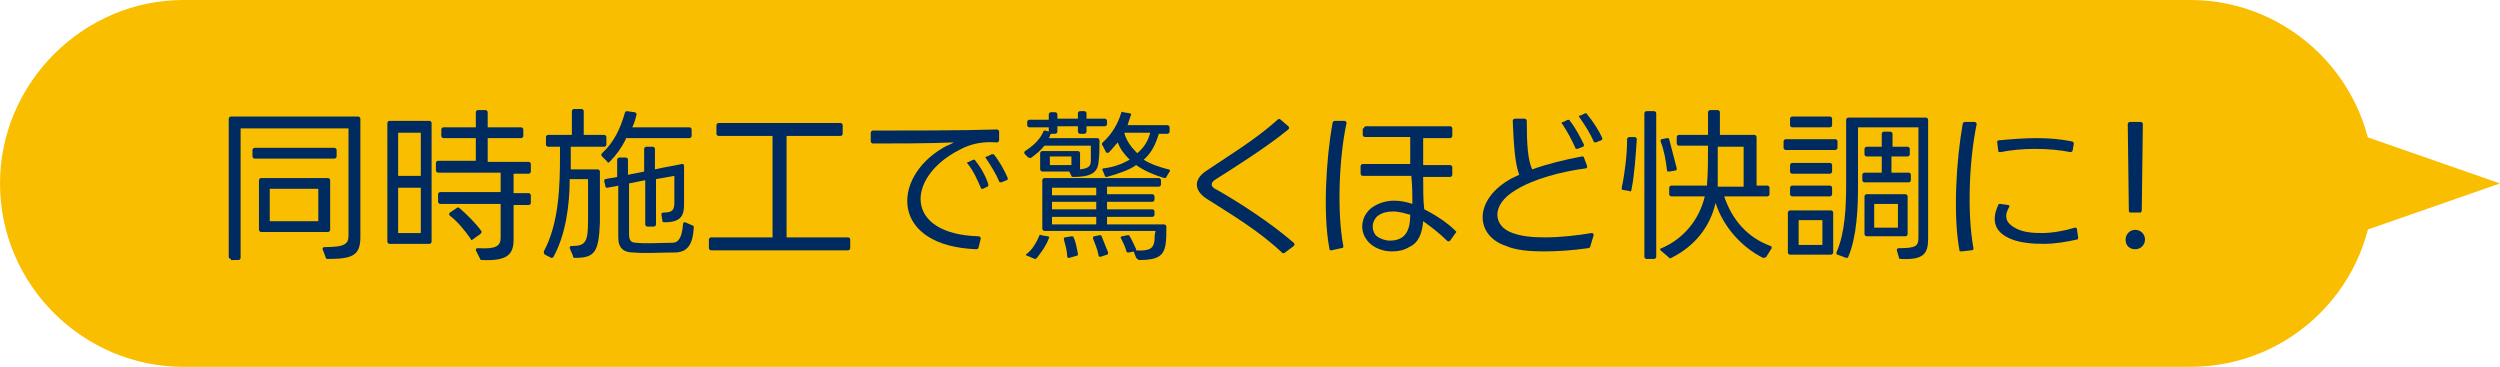 <?xml version="1.0" encoding="utf-8"?>
<!-- Generator: Adobe Illustrator 28.1.0, SVG Export Plug-In . SVG Version: 6.00 Build 0)  -->
<svg version="1.1" id="レイヤー_1" xmlns="http://www.w3.org/2000/svg" xmlns:xlink="http://www.w3.org/1999/xlink" x="0px"
	 y="0px" width="231.7px" height="34px" viewBox="0 0 231.7 34" style="enable-background:new 0 0 231.7 34;" xml:space="preserve">
<style type="text/css">
	.st0{fill:#FABE00;}
	.st1{fill:#002B60;}
</style>
<g>
	<g>
		<polygon class="st0" points="218.5,12.4 231.7,17 218.5,21.6 		"/>
		<g>
			<path class="st0" d="M220,17c0,9.4-7.6,17-17,17H17C7.7,34,0,26.4,0,17l0,0C0,7.7,7.7,0,17,0h186C212.4,0,220,7.7,220,17L220,17z
				"/>
		</g>
	</g>
	<g>
		<g>
			<g>
				<path class="st1" d="M21.4,24c-0.1,0-0.2-0.1-0.2-0.2V11c0-0.1,0.1-0.2,0.2-0.2h11.8c0.1,0,0.2,0.1,0.2,0.2V22c0,1.7-0.8,2-3,2
					c-0.1,0-0.2,0-0.2-0.1l-0.3-0.8c0-0.1,0-0.2,0.2-0.2c1.9,0,2.2-0.3,2.2-1.1v-9.9h-10v12c0,0.1-0.1,0.2-0.2,0.2H21.4z M23.6,14.7
					c-0.1,0-0.2-0.1-0.2-0.2v-0.6c0-0.1,0.1-0.2,0.2-0.2H31c0.1,0,0.2,0.1,0.2,0.2v0.6c0,0.1-0.1,0.2-0.2,0.2H23.6z M24.2,21.5
					c-0.1,0-0.2-0.1-0.2-0.2v-4.6c0-0.1,0.1-0.2,0.2-0.2h6.2c0.1,0,0.2,0.1,0.2,0.2v4.6c0,0.1-0.1,0.2-0.2,0.2H24.2z M25,20.5h4.5
					v-3H25V20.5z"/>
			</g>
			<g>
				<path class="st1" d="M36.1,22.6c-0.1,0-0.2-0.1-0.2-0.2v-11c0-0.1,0.1-0.2,0.2-0.2h3.7c0.1,0,0.2,0.1,0.2,0.2v11
					c0,0.1-0.1,0.2-0.2,0.2H36.1z M36.9,16.3H39v-4h-2.1V16.3z M39,21.6v-4.2h-2.1v4.2H39z M44.1,23.2c0-0.1,0-0.2,0.2-0.2
					c1.7,0.1,2.1-0.2,2.1-1v-3.1h-5.6c-0.1,0-0.2-0.1-0.2-0.2V18c0-0.1,0.1-0.2,0.2-0.2h5.6V16h-5.8c-0.1,0-0.2-0.1-0.2-0.2v-0.7
					c0-0.1,0.1-0.2,0.2-0.2h3.5v-2.1h-3c-0.1,0-0.2-0.1-0.2-0.2v-0.6c0-0.1,0.1-0.2,0.2-0.2h3v-1.4c0-0.1,0.1-0.2,0.2-0.2h0.7
					c0.1,0,0.2,0.1,0.2,0.2v1.4h3.1c0.1,0,0.2,0.1,0.2,0.2v0.6c0,0.1-0.1,0.2-0.2,0.2h-3.1V15H49c0.1,0,0.2,0.1,0.2,0.2v0.7
					c0,0.1-0.1,0.2-0.2,0.2h-1.4v1.8h1.4c0.1,0,0.2,0.1,0.2,0.2v0.7c0,0.1-0.1,0.2-0.2,0.2h-1.4v3.2c0,1.4-0.6,2-2.9,1.9
					c-0.1,0-0.2,0-0.2-0.1L44.1,23.2z M43.8,22.2c-0.1,0.1-0.2,0-0.2-0.1c-0.5-0.7-1.2-1.6-1.9-2.1c-0.1-0.1-0.1-0.2,0-0.3l0.6-0.4
					c0.1-0.1,0.2-0.1,0.3,0c0.7,0.6,1.5,1.4,2,2.1c0.1,0.1,0,0.2-0.1,0.3L43.8,22.2z"/>
			</g>
			<g>
				<path class="st1" d="M52.9,13.7v2h2.5c0.1,0,0.2,0.1,0.2,0.2c0,1.5,0,3.2,0,4.7c-0.1,2.8-0.5,3.3-2.3,3.3c-0.1,0-0.2,0-0.2-0.2
					L52.8,23c0-0.1,0-0.2,0.2-0.2c1.3,0,1.5-0.4,1.5-2.4c0-1.2,0-2.5,0-3.8h-1.7c0,2.5-0.4,5.2-1.5,7.2c-0.1,0.1-0.1,0.1-0.2,0.1
					l-0.6-0.3c-0.1-0.1-0.1-0.2-0.1-0.3c1.4-2.6,1.5-6,1.5-8.9l0-0.8h-1.1c-0.1,0-0.2-0.1-0.2-0.2v-0.7c0-0.1,0.1-0.2,0.2-0.2h2.2
					v-2.2c0-0.1,0.1-0.2,0.2-0.2h0.7c0.1,0,0.2,0.1,0.2,0.2v2.2h1.9c0.1,0,0.2,0.1,0.2,0.2v0.7c0,0.1-0.1,0.2-0.2,0.2H52.9z
					 M58,12.9c-0.4,0.8-0.9,1.5-1.5,2.1c-0.1,0.1-0.2,0.1-0.2,0l-0.5-0.5c-0.1-0.1-0.1-0.2,0-0.3c1.1-1,1.7-2.3,2.1-3.7
					c0-0.1,0.1-0.2,0.2-0.2l0.7,0.1c0.1,0,0.2,0.1,0.2,0.2c-0.1,0.4-0.2,0.8-0.4,1.2h5.3c0.1,0,0.2,0.1,0.2,0.2v0.6
					c0,0.1-0.1,0.2-0.2,0.2H58z M61.3,19.9c0-0.1,0-0.2,0.2-0.2c0.9,0,1-0.3,1-1v-2.4c-0.6,0.1-1.1,0.2-1.7,0.3v4.2
					c0,0.1-0.1,0.2-0.2,0.2h-0.6c-0.1,0-0.2-0.1-0.2-0.2l0-4.1c-0.5,0.1-1,0.2-1.5,0.3v4.7c0,0.6,0.2,0.8,0.7,0.8
					c0.9,0.1,2.2,0,3.3,0c0.6,0,0.9-0.5,1-1.7c0-0.2,0.1-0.2,0.2-0.2l0.7,0.3c0.1,0,0.1,0.1,0.1,0.2c-0.1,1.6-0.6,2.3-1.8,2.3
					c-1.3,0-2.7,0.1-3.8,0c-0.9,0-1.4-0.4-1.4-1.4v-4.8c-0.3,0.1-0.6,0.1-1,0.2c-0.1,0-0.2,0-0.2-0.2L56,16.8c0-0.1,0-0.2,0.1-0.2
					c0.4-0.1,0.7-0.1,1.1-0.2v-1.6c0-0.1,0.1-0.2,0.2-0.2H58c0.1,0,0.2,0.1,0.2,0.2l0,1.4c0.5-0.1,1-0.2,1.5-0.3v-2.1
					c0-0.1,0.1-0.2,0.2-0.2h0.6c0.1,0,0.2,0.1,0.2,0.2v1.9c0.8-0.2,1.6-0.3,2.5-0.5c0.1,0,0.2,0,0.2,0.2v3.5c0,1-0.2,1.7-1.8,1.7
					c-0.1,0-0.2,0-0.2-0.1L61.3,19.9z"/>
			</g>
			<g>
				<path class="st1" d="M72.9,12.6V22h5.7c0.1,0,0.2,0.1,0.2,0.2v0.8c0,0.1-0.1,0.2-0.2,0.2H65.9c-0.1,0-0.2-0.1-0.2-0.2v-0.8
					c0-0.1,0.1-0.2,0.2-0.2h5.7v-9.4h-5c-0.1,0-0.2-0.1-0.2-0.2v-0.8c0-0.1,0.1-0.2,0.2-0.2h11.3c0.1,0,0.2,0.1,0.2,0.2v0.8
					c0,0.1-0.1,0.2-0.2,0.2H72.9z"/>
			</g>
			<g>
				<path class="st1" d="M90.7,22.9c0,0.1-0.1,0.2-0.2,0.2c-8-0.3-7.9-6.6-3.1-9.4c0.3-0.2,0.7-0.3,1-0.5c-2.4,0.1-5.5,0.1-7.5,0.1
					c-0.1,0-0.2-0.1-0.2-0.2l0-0.8c0-0.1,0.1-0.2,0.2-0.2c3,0,8.3,0,11.5-0.1c0.1,0,0.2,0.1,0.2,0.2v0.8c0,0.1-0.1,0.2-0.2,0.2
					c-1.3-0.1-2.4,0.1-3.5,0.7c-4.9,2.5-5.2,7.8,1.8,8c0.1,0,0.2,0.1,0.2,0.2L90.7,22.9z M91.1,17.5c-0.1,0-0.2,0-0.2-0.1
					c-0.3-0.7-0.7-1.6-1.2-2.2c-0.1-0.1-0.1-0.2,0.1-0.2l0.4-0.2c0.1,0,0.2,0,0.2,0.1c0.5,0.6,1,1.5,1.2,2.2c0,0.1,0,0.2-0.1,0.2
					L91.1,17.5z M92.8,16.9c-0.1,0-0.2,0-0.2-0.1c-0.3-0.7-0.8-1.5-1.2-2.1c-0.1-0.1-0.1-0.2,0.1-0.2l0.4-0.2c0.1,0,0.2,0,0.2,0
					c0.5,0.6,1,1.5,1.3,2.2c0,0.1,0,0.2-0.1,0.2L92.8,16.9z"/>
			</g>
			<g>
				<path class="st1" d="M99.9,14c0.1,0,0.2,0.1,0.2,0.2v1.5c0.8-0.1,1-0.3,1-0.8c0-0.5,0-1,0-1.4h-4.3c-0.4,0.5-0.8,0.8-1.2,1.1
					c-0.1,0.1-0.2,0-0.3,0l-0.3-0.3c-0.1-0.1-0.1-0.2,0-0.3c0.8-0.5,1.4-1.1,1.7-1.8c0-0.1,0.1-0.1,0.2-0.1l0.3,0.1v-0.4h-1.8
					c-0.1,0-0.2-0.1-0.2-0.2v-0.3c0-0.1,0.1-0.2,0.2-0.2h1.8v-0.5c0-0.1,0.1-0.2,0.2-0.2h0.4c0.1,0,0.2,0.1,0.2,0.2V11h1.9v-0.5
					c0-0.1,0.1-0.2,0.2-0.2h0.4c0.1,0,0.2,0.1,0.2,0.2V11h1.7c0.1,0,0.2,0.1,0.2,0.2v0.3c0,0.1-0.1,0.2-0.2,0.2h-1.7v0.5
					c0,0.1-0.1,0.2-0.2,0.2h-0.4c-0.1,0-0.2-0.1-0.2-0.2v-0.5h-1.9v0.5c0,0.1-0.1,0.2-0.2,0.2h-0.4c-0.1,0.1-0.1,0.3-0.2,0.4h4.5
					c0.1,0,0.2,0.1,0.2,0.2c0,0.7,0,1.5-0.1,2.1c-0.1,0.9-0.7,1.3-2.3,1.3c-0.1,0-0.2,0-0.2-0.1l-0.2-0.4h-2.5
					c-0.1,0-0.2-0.1-0.2-0.2v-1.5c0-0.1,0.1-0.2,0.2-0.2H99.9z M95.2,23.7c-0.1,0-0.2-0.1,0-0.2c0.5-0.4,0.9-1.1,1.1-1.6
					c0-0.1,0.1-0.2,0.2-0.1l0.6,0.1c0.1,0,0.2,0.1,0.1,0.2c-0.2,0.6-0.7,1.3-1.1,1.8C96,24,96,24,95.9,24L95.2,23.7z M102.6,18.7
					v0.7h4.2c0.1,0,0.2,0.1,0.2,0.2v0.3c0,0.1-0.1,0.2-0.2,0.2h-4.2v0.7h5.3c0.1,0,0.2,0.1,0.2,0.2c0,0.6,0,1.3-0.1,1.8
					c-0.2,0.9-0.7,1.3-2.4,1.3c-0.1,0-0.2-0.1-0.3-0.2l-0.2-0.5c0-0.1,0-0.2,0.1-0.2c1.4,0.1,1.7-0.2,1.8-0.9c0-0.2,0-0.6,0.1-0.9
					H96.8c-0.1,0-0.2-0.1-0.2-0.2v-4.5c0-0.1,0.1-0.2,0.2-0.2h10.6c0.1,0,0.2,0.1,0.2,0.2v0.4c0,0.1-0.1,0.2-0.2,0.2h-4.8v0.7h4.2
					c0.1,0,0.2,0.1,0.2,0.2v0.3c0,0.1-0.1,0.2-0.2,0.2H102.6z M97.3,15.3h2v-0.8h-2V15.3z M101.6,18.1v-0.7h-4.1v0.7H101.6z
					 M101.6,19.4v-0.7h-4.1v0.7H101.6z M101.6,20.8v-0.7h-4.1v0.7H101.6z M99.1,23.9c-0.1,0-0.2,0-0.2-0.2c0-0.5-0.2-1.1-0.3-1.5
					c0-0.1,0-0.2,0.1-0.2l0.6-0.1c0.1,0,0.2,0,0.2,0.1c0.2,0.4,0.3,1,0.4,1.5c0,0.1,0,0.2-0.1,0.2L99.1,23.9z M102,23.8
					c-0.1,0-0.2,0-0.2-0.2c-0.1-0.5-0.3-1-0.5-1.5c0-0.1,0-0.2,0.1-0.2l0.5-0.1c0.1,0,0.2,0,0.2,0.1c0.2,0.5,0.4,1,0.6,1.5
					c0,0.1,0,0.2-0.1,0.2L102,23.8z M102.2,13.5c-0.1-0.1-0.1-0.2,0-0.3c0.8-0.7,1.4-1.7,1.7-2.7c0-0.1,0.1-0.2,0.2-0.1l0.6,0.1
					c0.1,0,0.2,0.1,0.1,0.2c-0.1,0.3-0.2,0.6-0.3,0.9h3.7c0.1,0,0.2,0.1,0.2,0.2v0.4c0,0.1-0.1,0.2-0.2,0.2h-0.8
					c-0.3,1-0.7,1.8-1.4,2.4c0.6,0.4,1.5,0.7,2.3,0.9c0.1,0,0.2,0.1,0.1,0.2l-0.3,0.5c0,0.1-0.1,0.1-0.2,0.1c-1-0.3-1.9-0.7-2.6-1.2
					c-0.7,0.5-1.7,0.8-2.7,1.1c-0.1,0-0.2,0-0.2-0.1l-0.2-0.5c-0.1-0.1,0-0.2,0.1-0.2c0.9-0.1,1.7-0.4,2.4-0.8
					c-0.5-0.5-0.9-1-1.1-1.6c-0.3,0.3-0.5,0.6-0.8,0.9c-0.1,0.1-0.2,0.1-0.3,0L102.2,13.5z M104.6,23.4c-0.1,0-0.2,0-0.2-0.1
					c-0.1-0.4-0.3-0.8-0.5-1.2c-0.1-0.1,0-0.2,0.1-0.2l0.5-0.1c0.1,0,0.2,0,0.2,0.1c0.2,0.3,0.4,0.8,0.6,1.2c0,0.1,0,0.2-0.1,0.2
					L104.6,23.4z M104.2,12.3c0.2,0.8,0.7,1.4,1.2,1.9c0.6-0.5,1-1.1,1.2-1.9H104.2z"/>
			</g>
			<g>
				<path class="st1" d="M119.1,23.4c-0.1,0.1-0.2,0.1-0.3,0c-2.1-2-4.8-3.6-7-5c-1.2-0.8-1.1-1.8-0.1-2.5c1.9-1.3,4.6-2.9,6.7-4.8
					c0.1-0.1,0.2-0.1,0.3,0l0.7,0.6c0.1,0.1,0.1,0.2,0,0.3c-2.1,1.7-4.8,3.4-6.7,4.6c-0.5,0.3-0.6,0.7,0.1,1c2.1,1.2,4.9,3,7.1,4.9
					c0.1,0.1,0.1,0.2,0,0.3L119.1,23.4z"/>
			</g>
			<g>
				<path class="st1" d="M123.4,23.2c-0.1,0-0.2,0-0.2-0.2c-0.6-3.2-0.3-8.3,0.3-11.6c0-0.1,0.1-0.2,0.2-0.2l0.9,0
					c0.1,0,0.2,0.1,0.2,0.2c-0.7,3.2-0.9,8.3-0.3,11.4c0,0.1,0,0.2-0.2,0.2L123.4,23.2z M126.4,11.9c0-0.1,0.1-0.2,0.2-0.2l7.8,0
					c0.1,0,0.2,0.1,0.2,0.2v0.7c0,0.1-0.1,0.2-0.2,0.2h-2.5c0,0.7,0,1.6,0,2.5h2.5c0.1,0,0.2,0.1,0.2,0.2v0.7c0,0.1-0.1,0.2-0.2,0.2
					h-2.5c0,1.1,0,2.2,0.1,3c1,0.5,2.1,1.2,2.9,2c0.1,0.1,0.1,0.1,0,0.2l-0.5,0.7c-0.1,0.1-0.2,0.1-0.3,0c-0.7-0.7-1.5-1.3-2.2-1.8
					c-0.1,1.1-0.4,2-1.3,2.4c-0.5,0.3-1,0.4-1.6,0.4c-0.8,0-1.6-0.3-2.1-0.8c-1-1-0.8-2.5,0.3-3.3c0.6-0.4,1.3-0.6,2-0.6
					c0.6,0,1.1,0.1,1.7,0.3c0-0.8,0-1.7-0.1-2.6h-4.5c-0.1,0-0.2-0.1-0.2-0.2v-0.7c0-0.1,0.1-0.2,0.2-0.2h4.4c0-0.9,0-1.7,0-2.5
					h-4.2c-0.1,0-0.2-0.1-0.2-0.2V11.9z M129.1,19.6c-0.5,0-1,0.1-1.4,0.4c-0.6,0.5-0.6,1.3-0.2,1.8c0.3,0.3,0.9,0.5,1.3,0.5
					c1.5,0,1.9-1,1.9-2.4C130.3,19.8,129.7,19.6,129.1,19.6z"/>
			</g>
			<g>
				<path class="st1" d="M147.4,22.8c0,0.1-0.1,0.2-0.2,0.2c-1.4,0.2-2.8,0.3-4.1,0.3c-1.3,0-2.6-0.1-3.5-0.5
					c-2.8-0.9-3.1-4.1,0.2-6.1c0.3-0.2,0.6-0.3,1-0.5c-0.4-1.1-0.5-2.7-0.6-5c0-0.1,0.1-0.2,0.2-0.2l0.9,0c0.1,0,0.2,0.1,0.2,0.2
					c0,2.2,0.1,3.6,0.5,4.5c1.4-0.5,3-0.9,4.6-1.2c0.1,0,0.2,0,0.2,0.1l0.3,0.8c0,0.1,0,0.2-0.1,0.2c-2.3,0.3-4.9,1-6.5,2
					c-2.4,1.4-2.1,3.4-0.3,4c0.8,0.3,1.8,0.4,3,0.4c1.5,0,3.1-0.2,4.3-0.4c0.1,0,0.2,0,0.2,0.2L147.4,22.8z M146.2,13.8
					c-0.1,0-0.2,0-0.2-0.1c-0.3-0.7-0.8-1.6-1.2-2.2c-0.1-0.1-0.1-0.2,0.1-0.2l0.4-0.2c0.1,0,0.2,0,0.2,0.1c0.5,0.6,1,1.6,1.3,2.2
					c0,0.1,0,0.2-0.1,0.2L146.2,13.8z M147.9,13.2c-0.1,0-0.2,0-0.2-0.1c-0.3-0.7-0.8-1.5-1.3-2.2c-0.1-0.1-0.1-0.2,0.1-0.2l0.4-0.2
					c0.1,0,0.2,0,0.2,0.1c0.5,0.6,1.1,1.5,1.4,2.2c0,0.1,0,0.2-0.1,0.2L147.9,13.2z"/>
			</g>
			<g>
				<path class="st1" d="M150.4,17.6c-0.1,0-0.1-0.1-0.1-0.2c0.3-1.4,0.5-3.1,0.5-4.5c0-0.1,0.1-0.2,0.2-0.2l0.5,0
					c0.1,0,0.2,0.1,0.2,0.2c-0.1,1.4-0.2,3.2-0.5,4.7c0,0.1-0.1,0.2-0.2,0.1L150.4,17.6z M152.6,24c-0.1,0-0.2-0.1-0.2-0.2V10.5
					c0-0.1,0.1-0.2,0.2-0.2h0.7c0.1,0,0.2,0.1,0.2,0.2v13.3c0,0.1-0.1,0.2-0.2,0.2H152.6z M154.7,15.9c-0.1,0-0.2,0-0.2-0.1
					c-0.1-0.9-0.3-2-0.6-2.7c0-0.1,0-0.2,0.1-0.2l0.5-0.1c0.1,0,0.2,0,0.2,0.1c0.2,0.8,0.5,1.9,0.7,2.7c0,0.1,0,0.2-0.1,0.2
					L154.7,15.9z M153.9,23.2c-0.1-0.1,0-0.2,0.1-0.2c2.1-0.9,3.5-2.7,4-4.8h-3.1c-0.1,0-0.2-0.1-0.2-0.2v-0.6
					c0-0.1,0.1-0.2,0.2-0.2h3.3c0.1-1.2,0.1-2.5,0.1-3.7h-2.7c-0.1,0-0.2-0.1-0.2-0.2v-0.6c0-0.1,0.1-0.2,0.2-0.2h2.7v-2.1
					c0-0.1,0.1-0.2,0.2-0.2h0.7c0.1,0,0.2,0.1,0.2,0.2v2.1h3.2c0.1,0,0.2,0.1,0.2,0.2v4.5h1c0.1,0,0.2,0.1,0.2,0.2v0.6
					c0,0.1-0.1,0.2-0.2,0.2h-4c0.7,2.1,2.1,3.8,4.3,4.6c0.1,0,0.1,0.1,0.1,0.2l-0.5,0.8c-0.1,0.1-0.2,0.1-0.3,0.1
					c-2-1-3.7-2.9-4.4-5.1c-0.5,2.2-1.9,4-4.1,5.1c-0.1,0.1-0.2,0-0.3-0.1L153.9,23.2z M161.6,17.3v-3.7h-2.4c0,1.2,0,2.5,0,3.7
					H161.6z"/>
			</g>
			<g>
				<path class="st1" d="M165.5,13.9c-0.1,0-0.2-0.1-0.2-0.2v-0.6c0-0.1,0.1-0.2,0.2-0.2h4.6c0.1,0,0.2,0.1,0.2,0.2v0.6
					c0,0.1-0.1,0.2-0.2,0.2H165.5z M165.9,23.6c-0.1,0-0.2-0.1-0.2-0.2v-3.7c0-0.1,0.1-0.2,0.2-0.2h3.8c0.1,0,0.2,0.1,0.2,0.2v3.7
					c0,0.1-0.1,0.2-0.2,0.2H165.9z M166.1,11.8c-0.1,0-0.2-0.1-0.2-0.2V11c0-0.1,0.1-0.2,0.2-0.2h3.5c0.1,0,0.2,0.1,0.2,0.2v0.6
					c0,0.1-0.1,0.2-0.2,0.2H166.1z M166.1,16.1c-0.1,0-0.2-0.1-0.2-0.2v-0.6c0-0.1,0.1-0.2,0.2-0.2h3.5c0.1,0,0.2,0.1,0.2,0.2v0.6
					c0,0.1-0.1,0.2-0.2,0.2H166.1z M166.1,18.2c-0.1,0-0.2-0.1-0.2-0.2v-0.6c0-0.1,0.1-0.2,0.2-0.2h3.5c0.1,0,0.2,0.1,0.2,0.2V18
					c0,0.1-0.1,0.2-0.2,0.2H166.1z M166.7,22.7h2.2v-2.3h-2.2V22.7z M170.3,23.6c-0.1,0-0.1-0.1-0.1-0.2c0.8-1.8,0.9-4.2,0.9-6.3v-6
					c0-0.1,0.1-0.2,0.2-0.2h7.2c0.1,0,0.2,0.1,0.2,0.2v11c0,1.4-0.4,2-2.5,1.9c-0.1,0-0.2,0-0.2-0.1l-0.2-0.7c0-0.1,0-0.2,0.2-0.2
					c1.6,0,1.8-0.2,1.8-1V11.8h-5.6v5.4c0,2.1-0.1,4.7-0.9,6.6c0,0.1-0.1,0.1-0.2,0.1L170.3,23.6z M175.3,14.5V16h1.6
					c0.1,0,0.2,0.1,0.2,0.2v0.5c0,0.1-0.1,0.2-0.2,0.2h-4.1c-0.1,0-0.2-0.1-0.2-0.2v-0.5c0-0.1,0.1-0.2,0.2-0.2h1.6v-1.5H173
					c-0.1,0-0.2-0.1-0.2-0.2v-0.5c0-0.1,0.1-0.2,0.2-0.2h1.4v-1.2c0-0.1,0.1-0.2,0.2-0.2h0.6c0.1,0,0.2,0.1,0.2,0.2v1.2h1.4
					c0.1,0,0.2,0.1,0.2,0.2v0.5c0,0.1-0.1,0.2-0.2,0.2H175.3z M173,21.9c-0.1,0-0.2-0.1-0.2-0.2v-3.5c0-0.1,0.1-0.2,0.2-0.2h3.6
					c0.1,0,0.2,0.1,0.2,0.2v3.5c0,0.1-0.1,0.2-0.2,0.2H173z M173.7,21.1h2.2v-2.2h-2.2V21.1z"/>
			</g>
			<g>
				<path class="st1" d="M181.8,23.3c-0.1,0-0.2,0-0.2-0.1c-0.6-3.3-0.3-8.3,0.3-11.7c0-0.1,0.1-0.2,0.2-0.2l0.9,0
					c0.1,0,0.2,0.1,0.2,0.2c-0.7,3.3-0.9,8.3-0.3,11.5c0,0.1,0,0.2-0.2,0.2L181.8,23.3z M192.6,22c0,0.1,0,0.2-0.1,0.2
					c-0.9,0.2-2,0.4-3.1,0.4c-1.1,0-2.1-0.1-2.9-0.4c-1.6-0.6-2-1.7-1.3-3.2c0-0.1,0.1-0.1,0.2-0.1l0.7,0.1c0.1,0,0.2,0.1,0.1,0.2
					c-0.5,0.9-0.3,1.5,0.7,2c0.6,0.3,1.4,0.4,2.3,0.4c1,0,2.1-0.2,3.1-0.5c0.1,0,0.2,0,0.2,0.2L192.6,22z M192.1,13.9
					c0,0.1-0.1,0.2-0.2,0.2c-1-0.2-2.1-0.3-3.3-0.3c-1.1,0-2.2,0.1-3.2,0.3c-0.1,0-0.2,0-0.2-0.1l-0.1-0.8c0-0.1,0-0.2,0.2-0.2
					c1.1-0.1,2.3-0.2,3.5-0.2c1.1,0,2.2,0.1,3.2,0.3c0.1,0,0.2,0.1,0.2,0.2L192.1,13.9z"/>
			</g>
			<g>
				<path class="st1" d="M197,22.2c0-0.5,0.4-0.9,0.9-0.9c0.5,0,0.9,0.4,0.9,0.9c0,0.5-0.4,0.9-0.9,0.9
					C197.4,23.1,197,22.8,197,22.2z M197.5,19.7c-0.1,0-0.2,0-0.2-0.2l-0.1-8c0-0.1,0.1-0.2,0.2-0.2h1c0.1,0,0.2,0.1,0.2,0.2l-0.1,8
					c0,0.1-0.1,0.2-0.1,0.2H197.5z"/>
			</g>
		</g>
	</g>
</g>
</svg>
